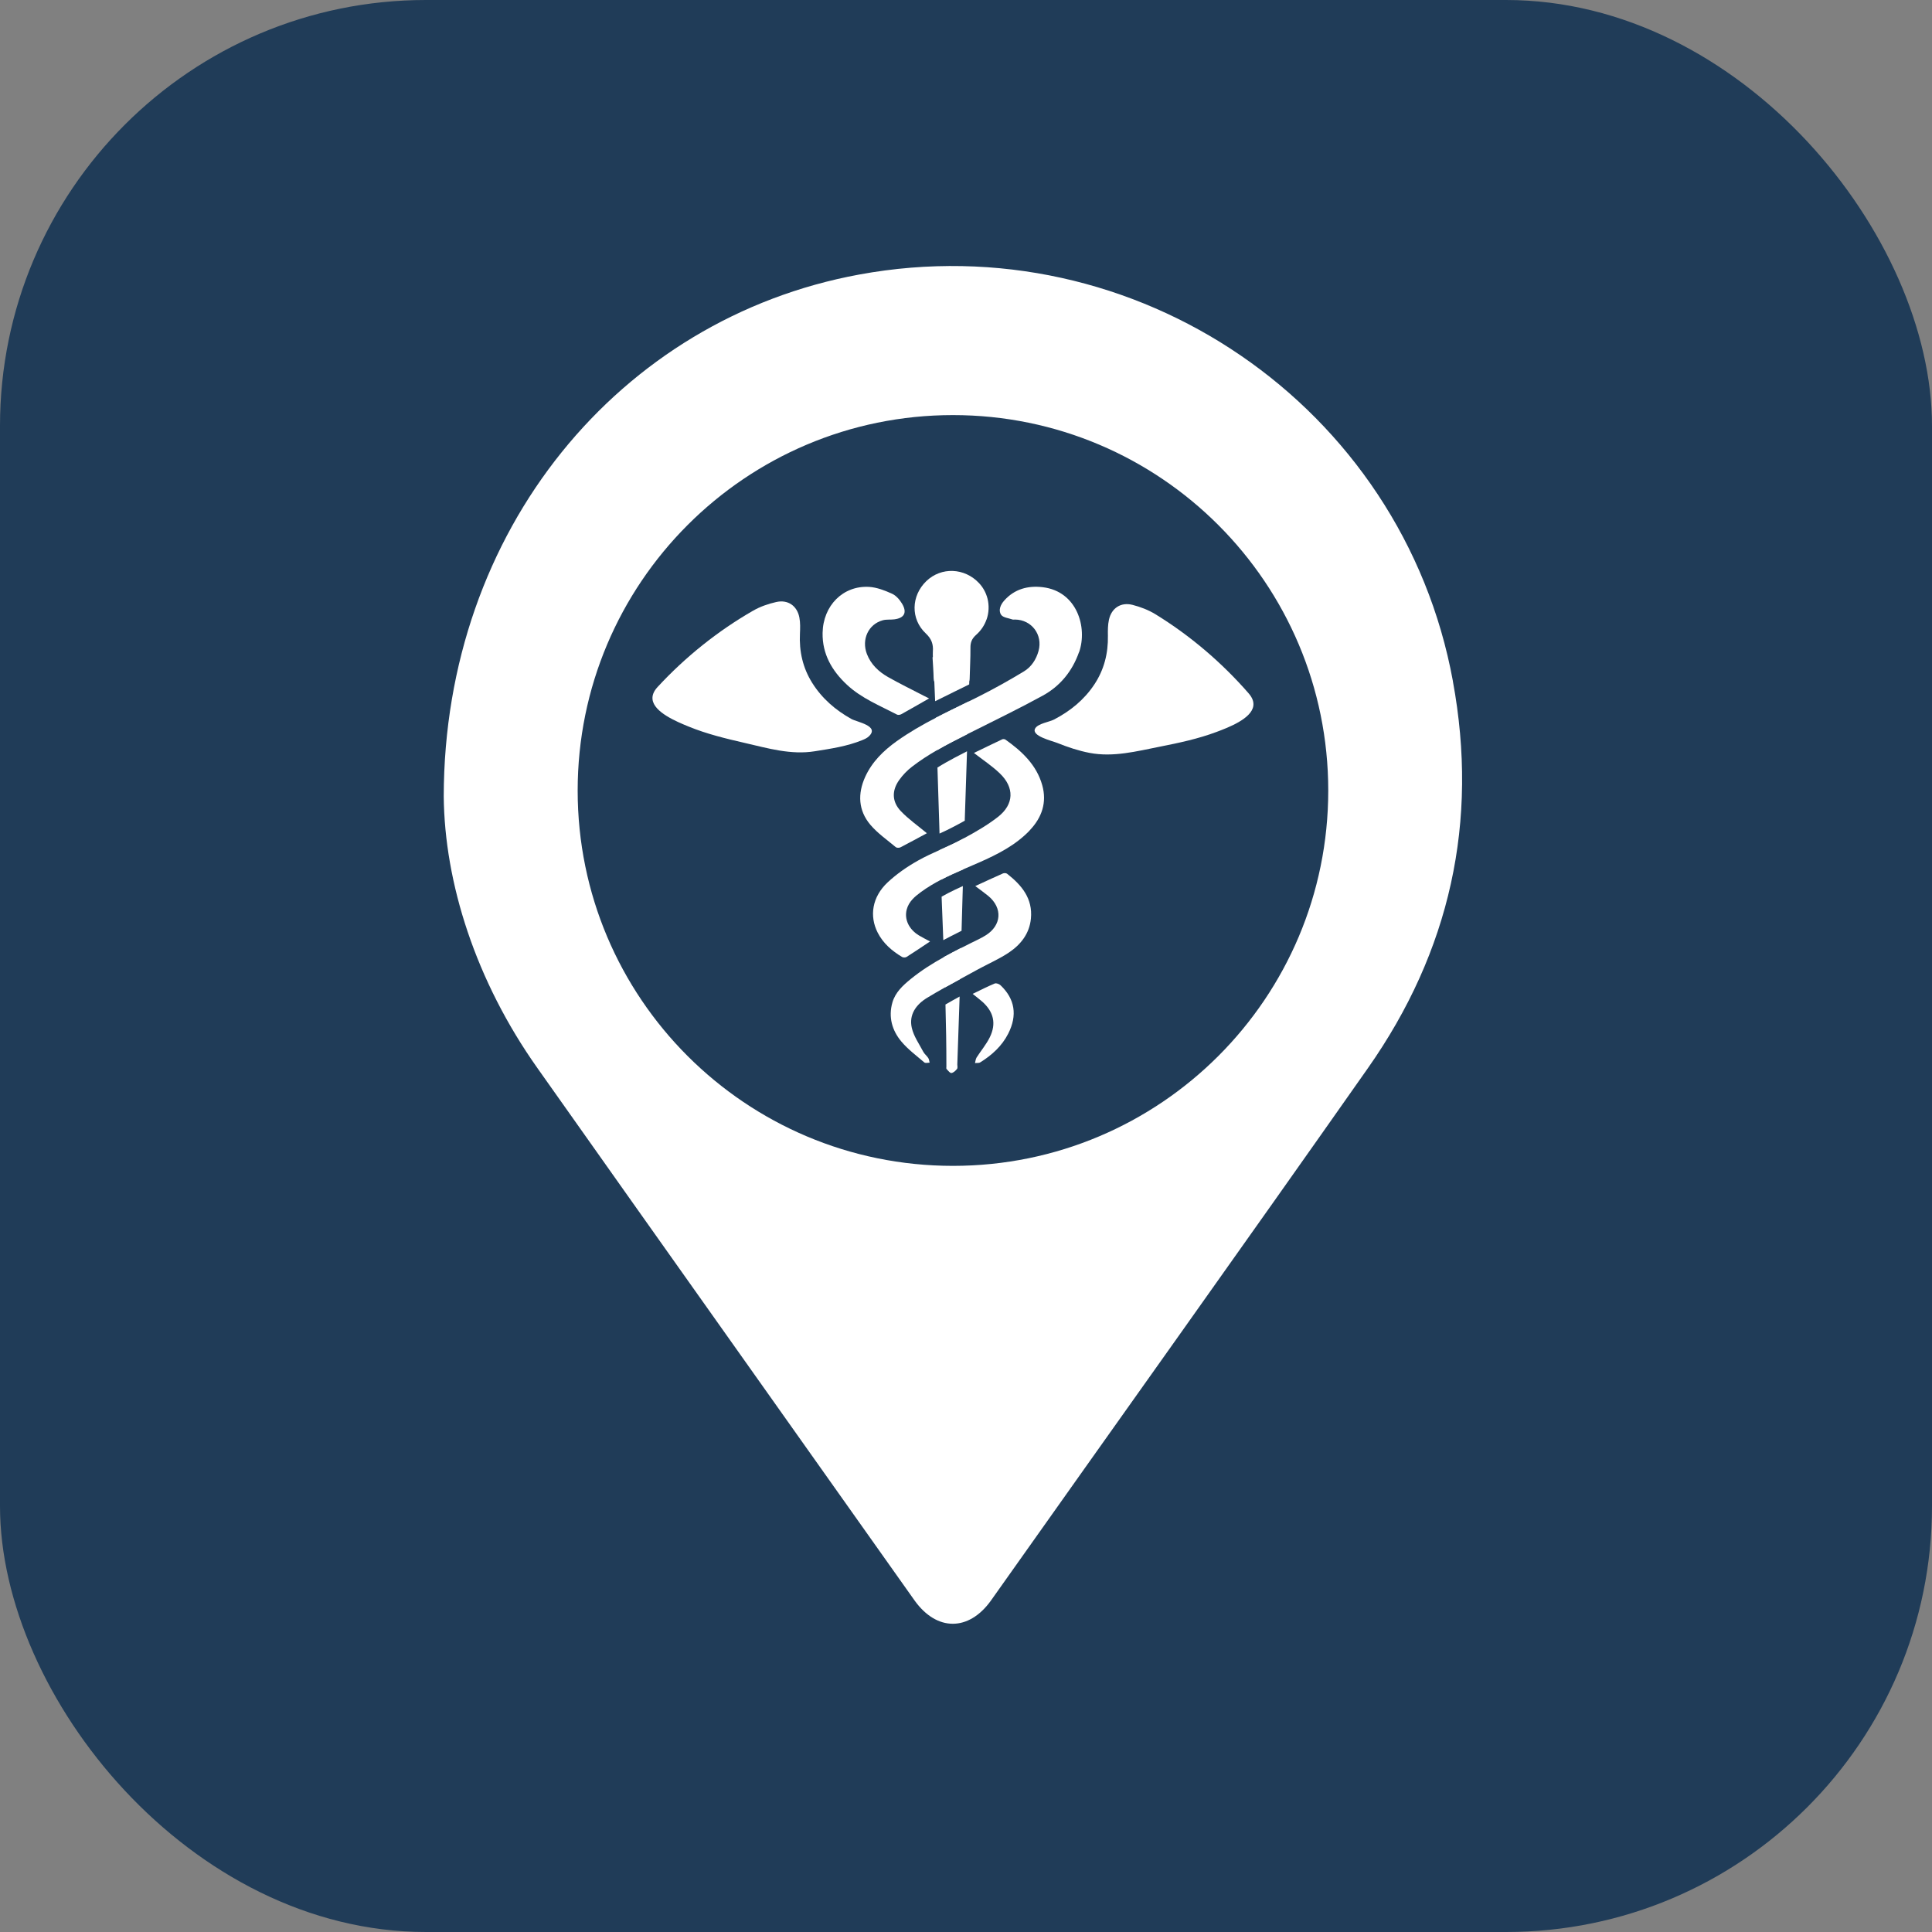 <?xml version="1.0" encoding="UTF-8"?> <svg xmlns="http://www.w3.org/2000/svg" id="a" width="400" height="400" viewBox="0 0 400 400"><rect x="0" y="0" width="400" height="400" fill="#808080" stroke="none"/><rect y="0" width="400" height="400" rx="88.19" ry="88.19" fill="#203c58"></rect><g id="b"><path d="m300.81,141.03c-10.45-57-65.7-94.73-122.92-84.19-49.63,9.12-85.94,52.92-86.02,108.05.17,17.86,6.58,38.14,19.4,56.25,25.98,36.77,52.09,73.49,78.11,110.26,4.58,6.37,11.16,6.37,15.74.04,26.02-36.77,52.21-73.45,78.07-110.26,17.03-24.23,22.98-51.09,17.61-80.15Zm-103.51,100.35c-42.93,0-77.7-34.77-77.7-77.7s34.77-77.74,77.7-77.74,77.7,34.81,77.7,77.74-34.77,77.7-77.7,77.7Z" fill="#fff"></path><g id="c"><path d="m198.68,206.33c-.15,4.69-.32,9.38-.48,14.07,0,.31.11.69-.06.91-.28.36-.72.78-1.16.85-.24.03-.58-.36-.86-.68-.05-.05-.09-.11-.14-.15-.09-.1-.05-.3-.04-.46v-.06c0-4.28-.07-8.56-.19-12.84.96-.56,1.94-1.1,2.92-1.64Z" fill="#fff"></path><path d="m198.98,196.26c-.06,2.15-.13,4.3-.19,6.45-1.05.57-2.09,1.14-3.13,1.72-.07-2.1-.14-4.2-.22-6.3,1.17-.65,2.35-1.26,3.54-1.87Z" fill="#fff"></path><path d="m199.35,183.45c-.02.64-.04,1.29-.06,1.93-.07,2.44-.14,4.88-.21,7.33-.7.35-1.4.7-2.1,1.06-.56.29-1.12.58-1.68.88-.02-.61-.05-1.21-.07-1.82-.09-2.39-.19-4.79-.28-7.18.89-.52,1.82-.99,2.78-1.45.53-.25,1.07-.5,1.62-.75Z" fill="#fff"></path><path d="m199.63,173.53c-.06,2.15-.12,4.3-.18,6.45-1.56.68-3.12,1.37-4.63,2.16-.07-2.02-.14-4.03-.2-6.05,0-.04,0-.09,0-.13,1.51-.69,3.03-1.36,4.49-2.15.18-.09.35-.19.53-.28Z" fill="#fff"></path><path d="m200.21,155.54c-.03,1.04-.07,2.08-.1,3.12-.12,3.64-.25,7.28-.36,10.93,0,.11,0,.21,0,.32-.7.4-1.41.78-2.11,1.15-.53.28-1.07.55-1.62.82-.49.24-.99.47-1.5.7-.02-.67-.04-1.34-.06-2-.12-3.89-.24-7.78-.37-11.67,1.18-.74,2.4-1.42,3.66-2.09.81-.43,1.63-.86,2.47-1.28Z" fill="#fff"></path><path d="m200.54,145.24c-.07,2.25-.14,4.49-.21,6.73-2.14,1.08-4.28,2.16-6.35,3.36-.07-2.24-.15-4.48-.23-6.72,2.25-1.17,4.53-2.26,6.8-3.38Z" fill="#fff"></path><path d="m204.25,128.25c-.41,1.18-1.13,2.28-2.14,3.18-.9.79-1.21,1.58-1.19,2.73.02,2.12-.12,4.25-.16,6.37,0,.21-.03.39-.08.53,0,.21-.01.43-.02.64-1.01.5-2.03,1-3.03,1.49-1.33.65-2.68,1.31-4.02,1.99-.05-1.34-.11-2.67-.17-4.01-.09-.18-.13-.42-.14-.73-.03-1.46-.15-2.91-.23-4.37.02,0,.05,0,.07,0,0-.4-.03-.8,0-1.19.11-1.47-.25-2.59-1.44-3.71-3.22-3-3.07-7.82.09-10.86,3.09-2.97,7.92-2.78,10.93.44.86.92,1.43,2.02,1.73,3.17.36,1.42.3,2.94-.19,4.34Z" fill="#fff"></path><path d="m223.4,135.01c-1.39,3.95-3.89,7.03-7.52,9.02-4.7,2.57-9.52,4.92-14.31,7.32-.42.21-.83.42-1.25.62-2.14,1.08-4.28,2.16-6.35,3.36-1.78,1.03-3.51,2.14-5.15,3.41-1,.77-1.92,1.72-2.65,2.75-1.56,2.19-1.52,4.51.35,6.46,1.61,1.68,3.56,3.04,5.38,4.56-1.73.93-3.59,1.95-5.47,2.92-.26.13-.76.13-.96-.03-1.8-1.51-3.78-2.88-5.28-4.65-2.49-2.96-2.65-6.41-1.06-9.91,1.42-3.12,3.79-5.43,6.53-7.39,2.57-1.83,5.29-3.39,8.08-4.83,2.25-1.17,4.53-2.26,6.8-3.38.69-.34,1.38-.68,2.06-1.02,3.21-1.61,6.35-3.37,9.42-5.23,1.52-.93,2.51-2.45,3-4.22.92-3.35-1.43-6.47-4.88-6.5-.16,0-.34.04-.48,0-.83-.3-1.99-.39-2.39-.99-.63-.94-.1-2.12.65-2.95,2.12-2.38,4.9-3.12,7.94-2.76,7.15.84,9.34,8.37,7.55,13.47Z" fill="#fff"></path><path d="m213.2,171.92c-2.94,3.08-6.65,4.95-10.47,6.64-1.09.48-2.19.95-3.28,1.42-1.56.68-3.12,1.37-4.63,2.16-1.43.75-2.82,1.57-4.14,2.54-1.31.96-2.53,1.99-2.96,3.64-.52,2.02.46,4.08,2.52,5.34.71.43,1.46.8,2.32,1.26-1.72,1.14-3.28,2.2-4.86,3.2-.24.15-.71.15-.95,0-2.09-1.25-3.9-2.81-5.03-5.02-1.77-3.46-1.14-7.41,2.03-10.39,1.88-1.76,4.05-3.27,6.3-4.53,1.47-.83,3.02-1.53,4.56-2.23,1.51-.69,3.03-1.36,4.49-2.15.18-.09.35-.19.53-.28h0c2.42-1.31,4.82-2.7,6.98-4.38,3.36-2.62,3.45-6.1.37-9.04-1.6-1.53-3.48-2.77-5.34-4.21,1.95-.94,3.9-1.9,5.88-2.83.17-.08.49-.04.65.07,3.42,2.43,6.43,5.23,7.61,9.42,1.01,3.58-.06,6.71-2.59,9.36Z" fill="#fff"></path><path d="m213.44,190.18c-.3,3.11-2.09,5.37-4.54,7.02-2.01,1.35-4.27,2.32-6.41,3.49-1.23.68-2.47,1.34-3.7,2.02-1.05.57-2.09,1.14-3.13,1.72-1.25.7-2.5,1.42-3.73,2.17-2.24,1.36-3.79,3.46-3.15,6.22.4,1.73,1.51,3.3,2.36,4.91.25.49.74.85,1.04,1.31.18.27.2.64.29.97-.37,0-.87.15-1.09-.04-1.63-1.39-3.39-2.7-4.76-4.33-1.93-2.3-2.72-5.08-1.86-8.08.6-2.09,2.15-3.52,3.78-4.85,2.16-1.76,4.49-3.23,6.91-4.57,1.17-.65,2.35-1.26,3.54-1.87.66-.34,1.32-.67,1.98-1,1.04-.52,2.1-.99,3.08-1.6,3.33-2.06,3.57-5.67.58-8.16-.85-.7-1.76-1.34-2.71-2.06,1.98-.91,3.85-1.79,5.74-2.62.24-.1.66-.08.85.07,3.02,2.36,5.33,5.12,4.93,9.29Z" fill="#fff"></path><path d="m192.36,144.6c-2.02,1.15-3.88,2.23-5.76,3.27-.24.13-.66.2-.88.08-3.57-1.86-7.37-3.38-10.37-6.18-3.09-2.88-5.12-6.35-5.04-10.73.1-5.67,4.25-9.85,9.64-9.53,1.61.1,3.25.74,4.75,1.42.84.38,1.58,1.25,2.07,2.07,1.08,1.82.46,2.97-1.62,3.23-.79.1-1.62-.02-2.38.19-2.98.81-4.44,3.97-3.29,6.98.83,2.16,2.44,3.67,4.37,4.77,2.43,1.38,4.95,2.6,7.43,3.89.32.16.64.32,1.08.54Z" fill="#fff"></path><path d="m201.38,205.77c1.62-.78,3.07-1.53,4.58-2.15.3-.12.91.1,1.18.36,3,2.84,3.53,6.23,1.6,10.03-1.31,2.57-3.38,4.44-5.79,5.94-.28.18-.72.1-1.09.15.11-.39.13-.82.33-1.15.9-1.41,2.01-2.71,2.74-4.2,1.38-2.82.79-5.26-1.53-7.34-.59-.53-1.24-1-2.02-1.64Z" fill="#fff"></path><path d="m259.49,146.13c.11-.79-.16-1.65-.98-2.59-5.54-6.36-12.12-11.97-19.31-16.38-1.44-.88-3.09-1.51-4.73-1.93-2.4-.61-4.34.66-4.87,3.06-.24,1.07-.24,2.22-.22,3.33.07,3.66-.79,7.05-2.83,10.12-2.12,3.18-4.99,5.5-8.34,7.24-.97.5-3.32.82-3.89,1.84-.87,1.55,3.42,2.54,4.58,3,2.17.87,4.4,1.62,6.7,2.06,4.9.93,9.68-.33,14.49-1.28,3.99-.79,7.96-1.63,11.78-3.06,2.5-.94,7.24-2.74,7.62-5.4Z" fill="#fff"></path><path d="m135.1,144.79c-.09-.79.2-1.65,1.05-2.56,5.72-6.19,12.47-11.61,19.78-15.8,1.46-.84,3.14-1.42,4.79-1.79,2.41-.54,4.31.78,4.78,3.2.21,1.08.17,2.23.12,3.34-.18,3.66.58,7.07,2.53,10.19,2.03,3.24,4.83,5.65,8.13,7.49,1.15.64,5.9,1.42,3.61,3.59-.39.37-.89.59-1.38.79-3.19,1.29-6.45,1.76-9.82,2.3-4.93.79-9.67-.61-14.44-1.71-3.96-.91-7.91-1.86-11.69-3.41-2.47-1.01-7.16-2.95-7.46-5.62Z" fill="#fff"></path></g></g></svg> 